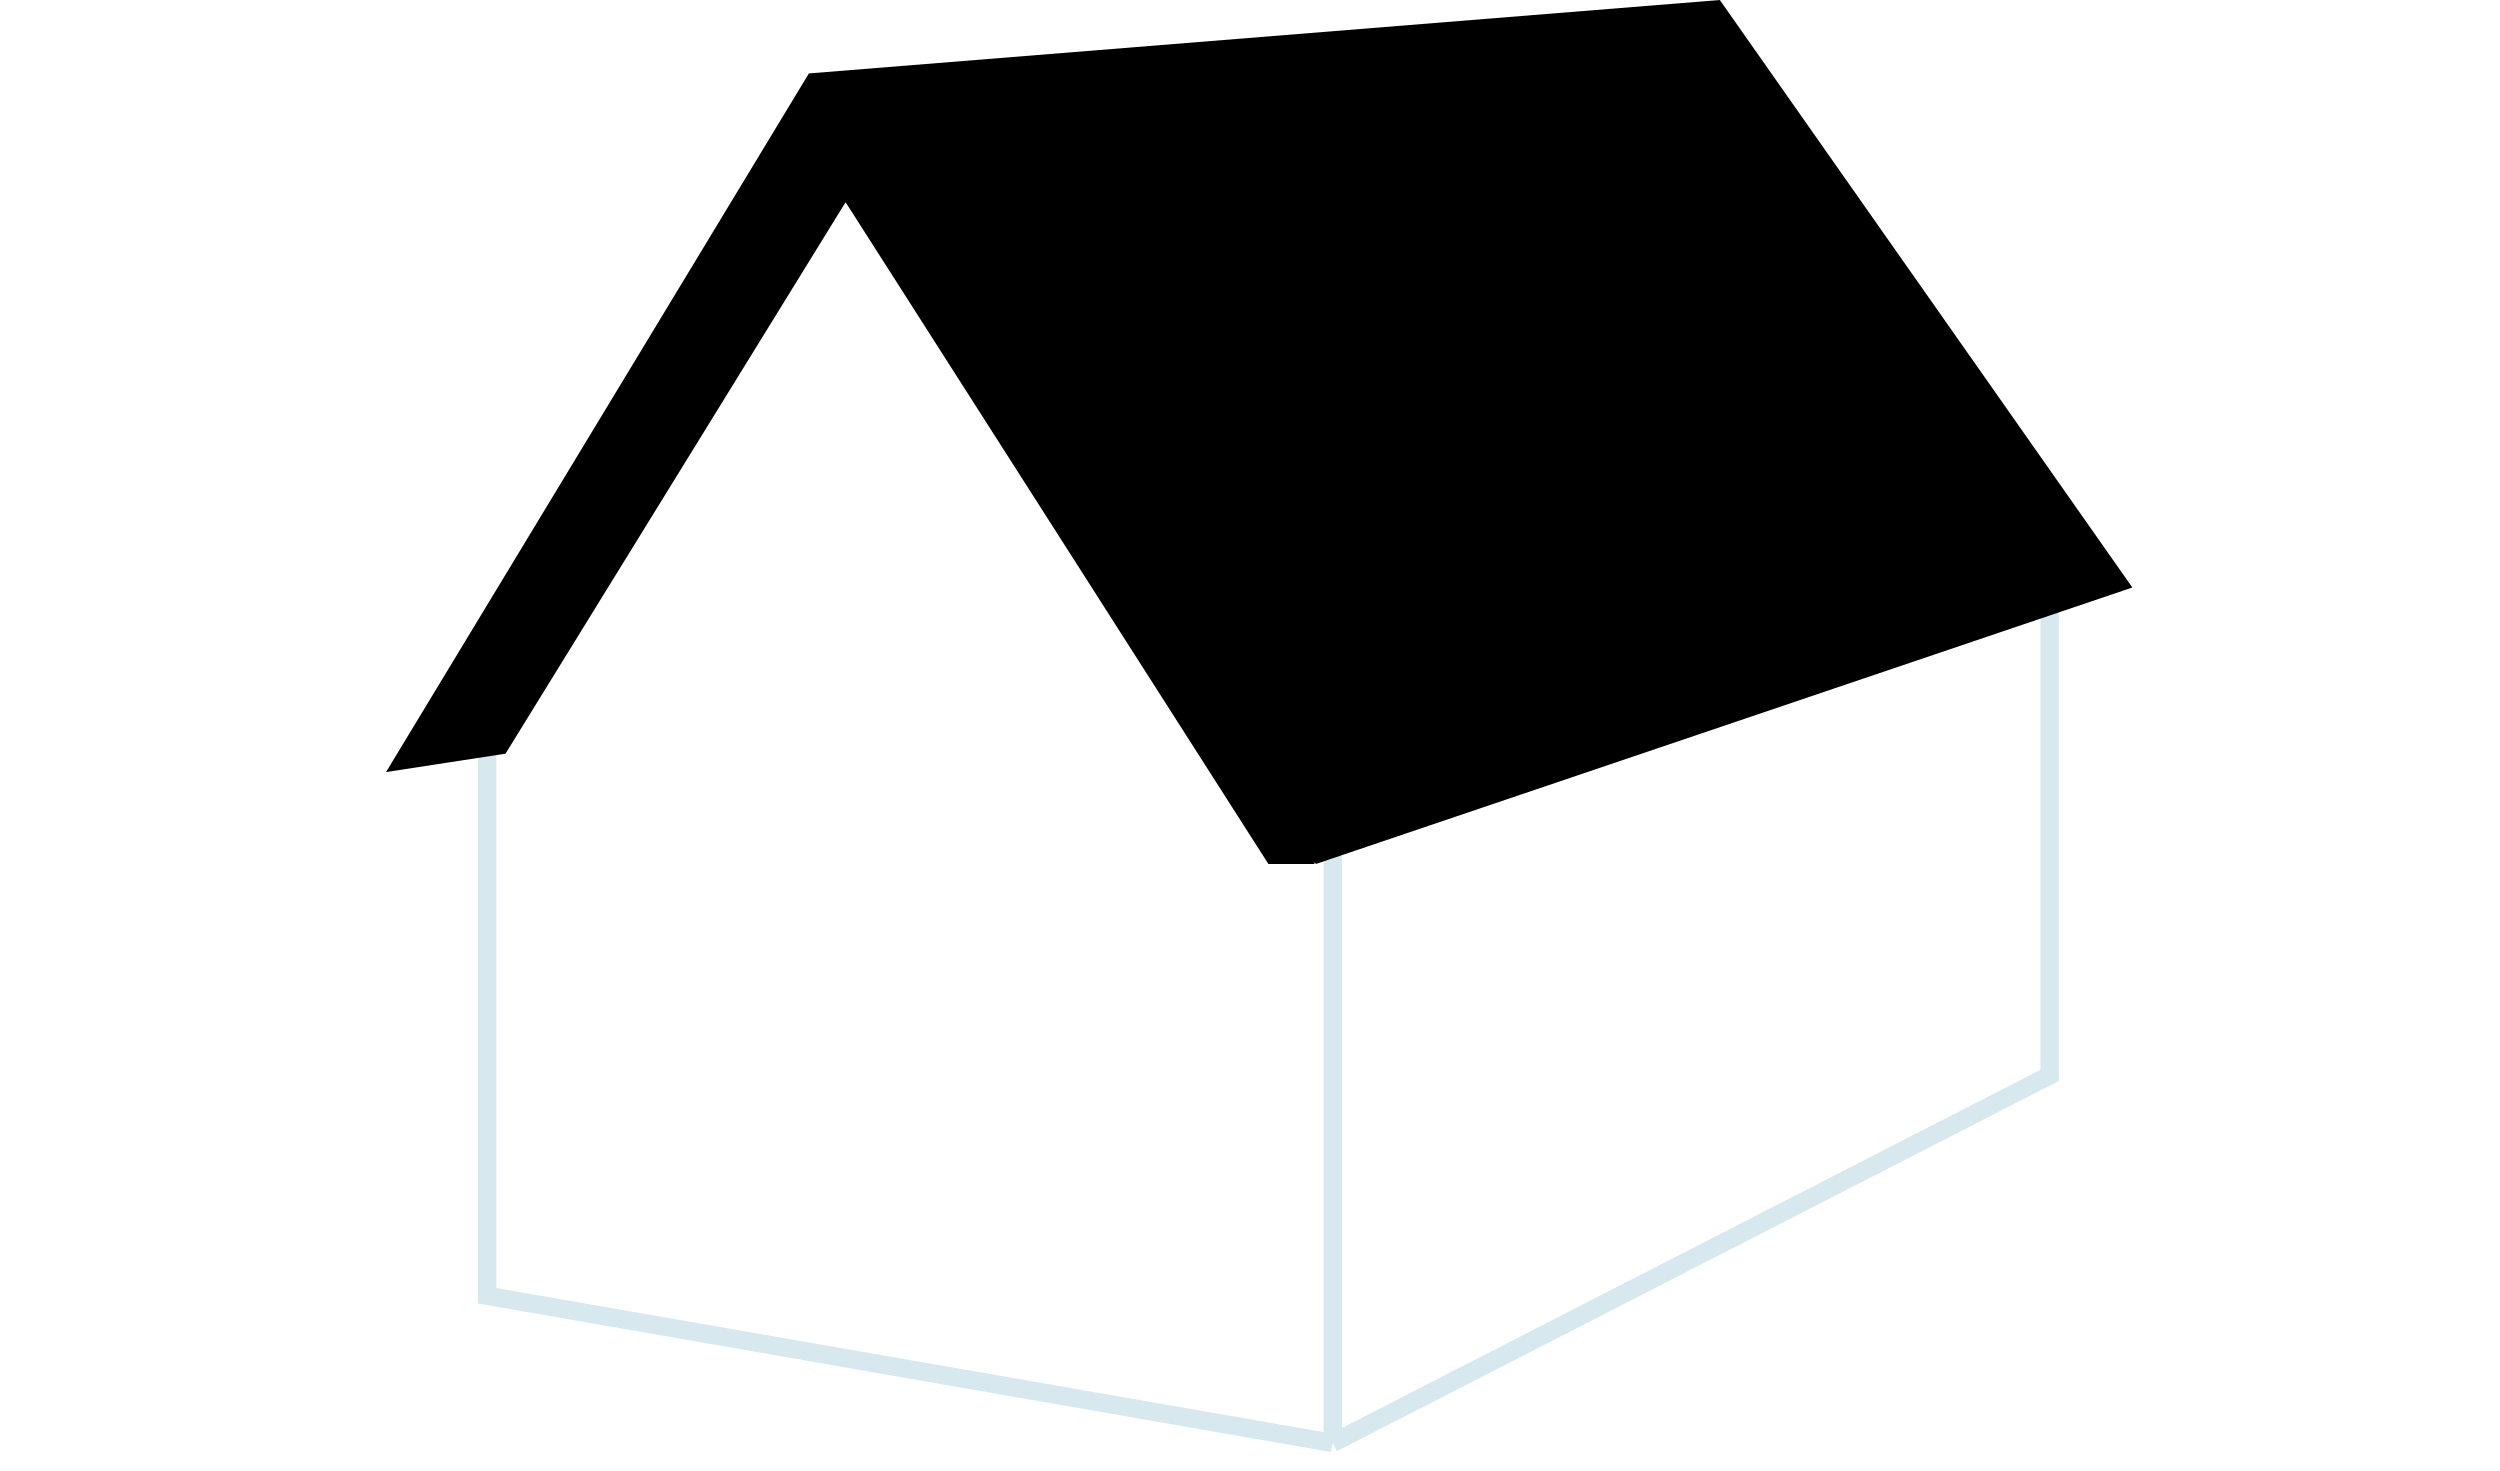 <?xml version="1.0"?>
<svg xmlns="http://www.w3.org/2000/svg" width="136" height="80" viewBox="0 0 136 80" fill="none">
<path d="M111.5 32.5V58.5L72.5 78.5M72.5 78.5V44.5M72.5 78.5L26.5 70.49V39" stroke="#D7E9EE"/>
<path d="M21 42L44 4L48 7.41L73.5 39.5L71.5 47H69L46 11L27.5 41L21 42Z" fill="url(#paint0_linear_133_248)"/>
<path d="M71.584 47L44 3.995L93.558 0L116 31.96L71.584 47Z" fill="url(#paint1_linear_133_248)"/>
<defs>
<linearGradient id="paint0_linear_133_248">
<stop/>
<stop/>
</linearGradient>
<linearGradient id="paint1_linear_133_248">
<stop/>
<stop/>
</linearGradient>
</defs>
</svg>

